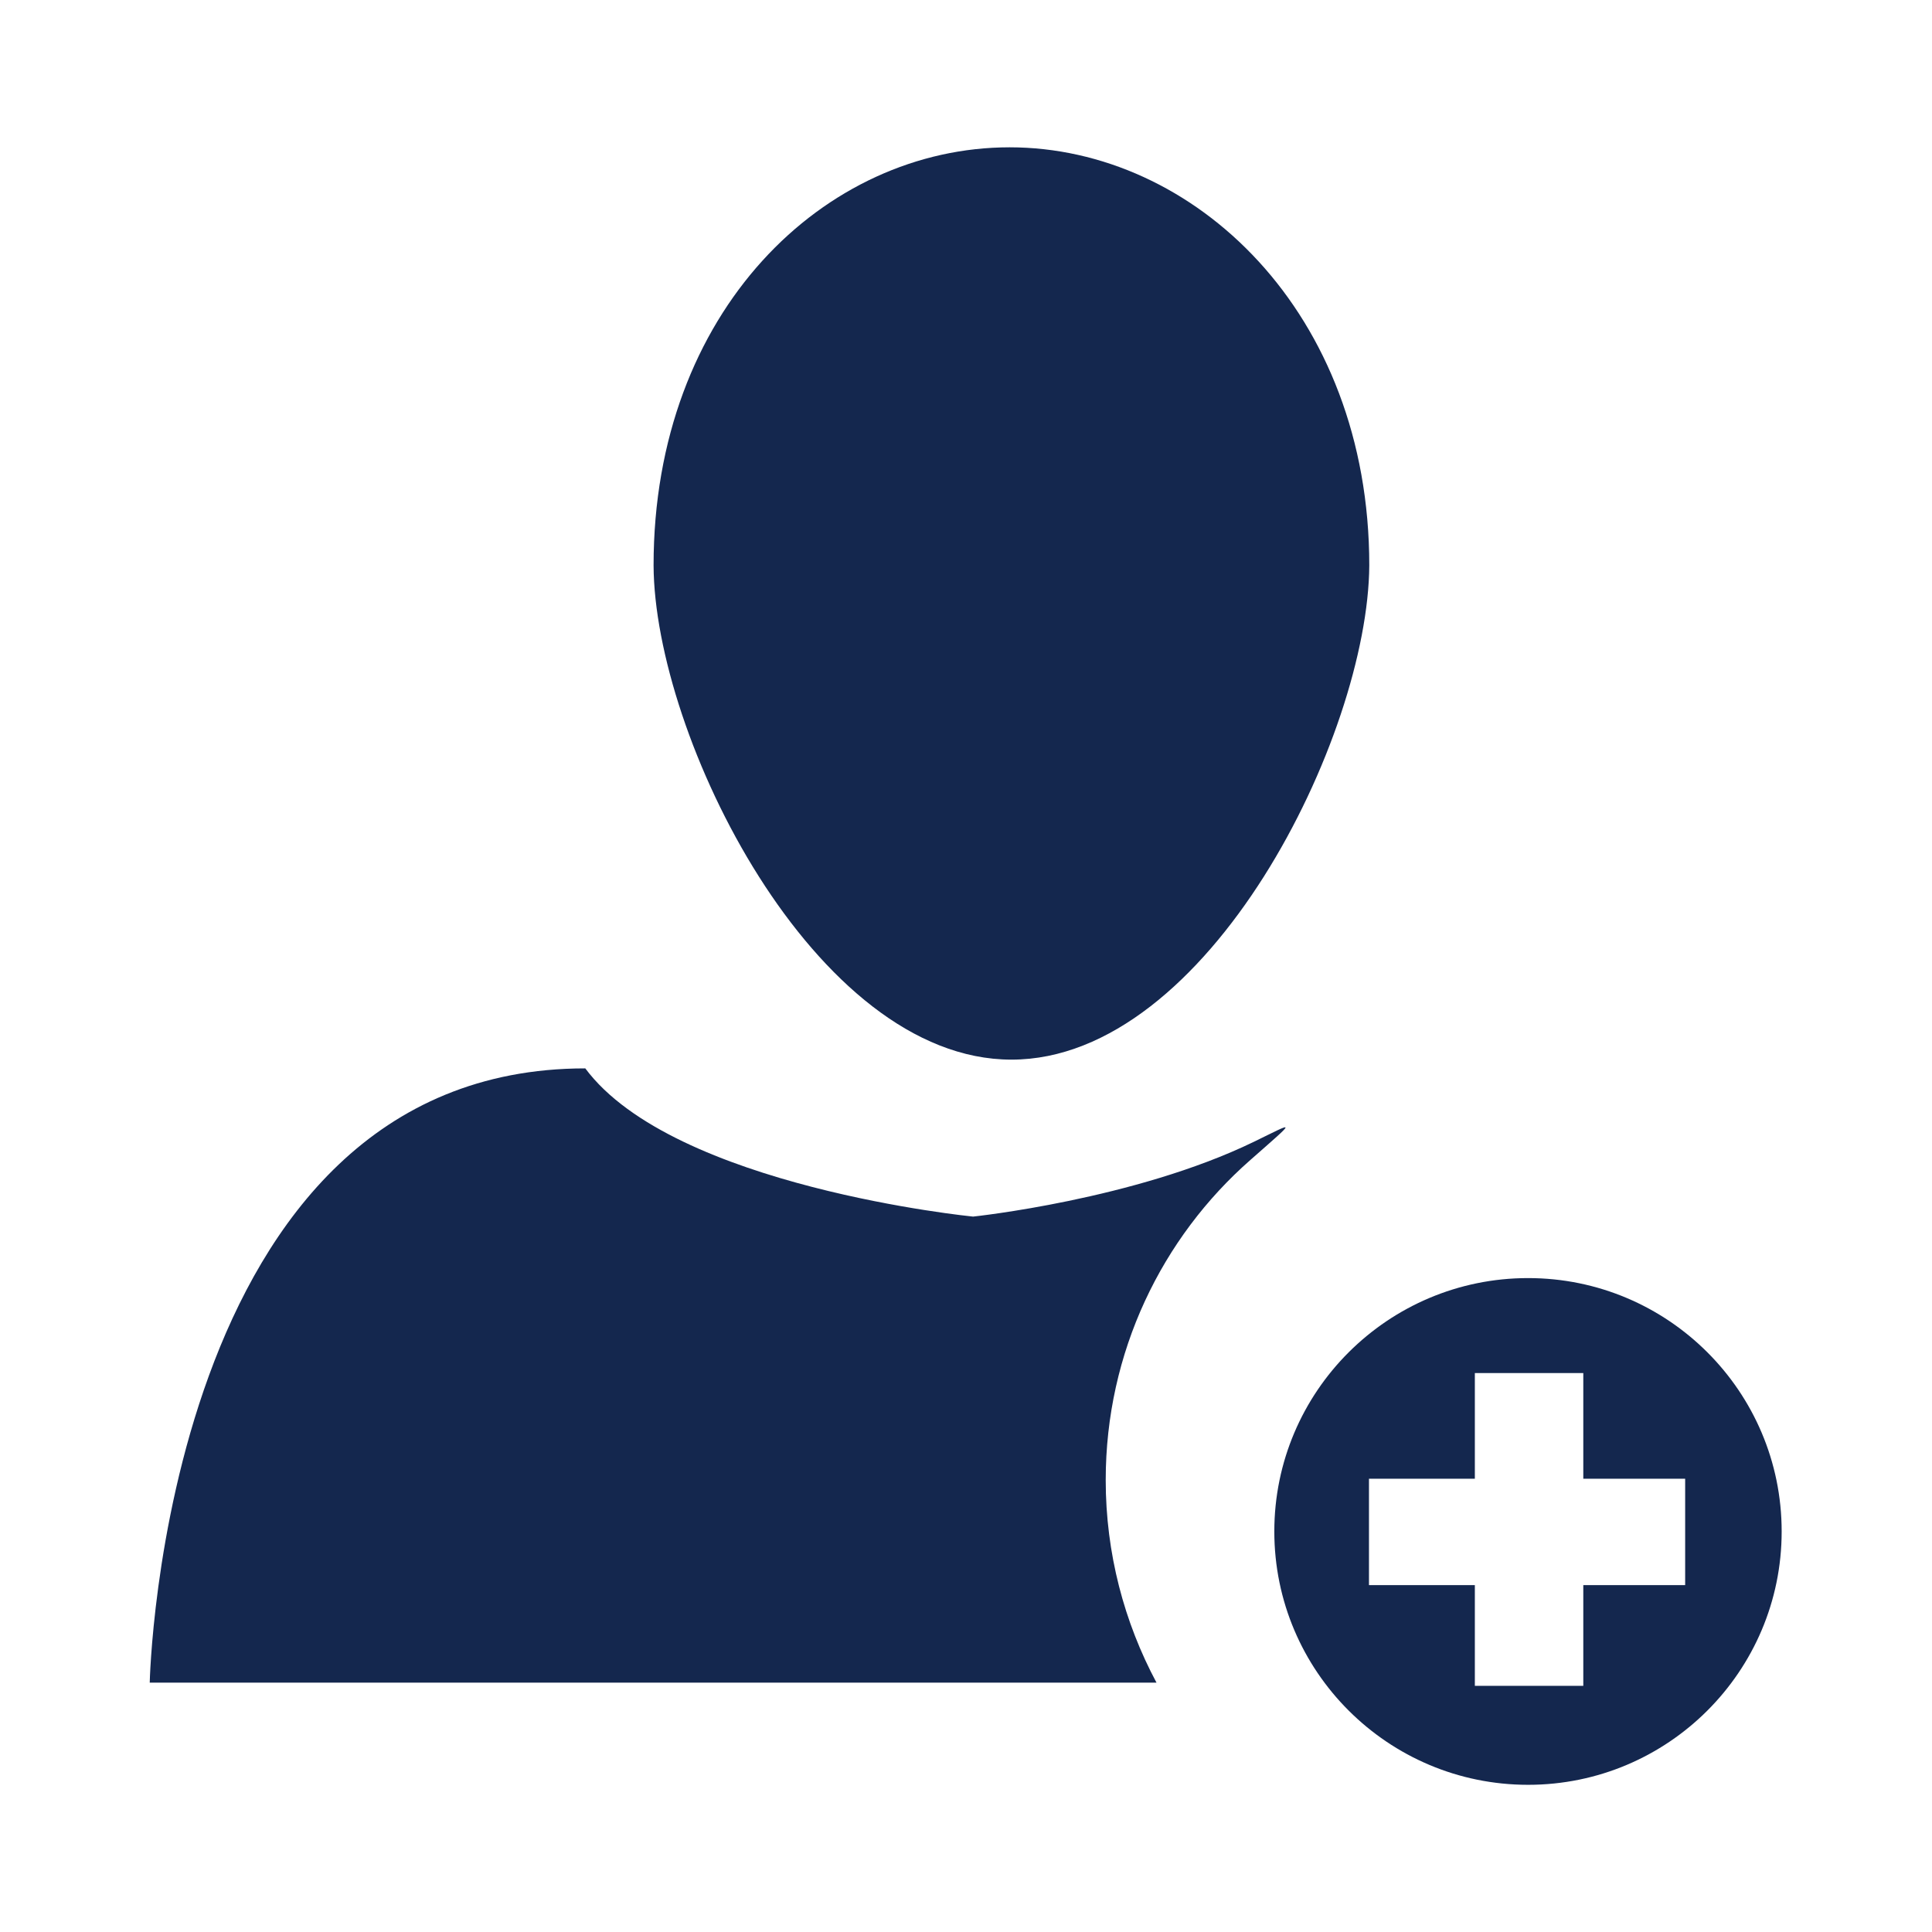 <svg width="800" height="800" viewBox="0 0 800 800" fill="none" xmlns="http://www.w3.org/2000/svg">
<path fill-rule="evenodd" clip-rule="evenodd" d="M566.989 234.106C566.989 129.321 494.445 61 418.064 61C341.554 61 270.632 128.639 270.632 234.106C270.93 304.815 337.204 438.771 418.831 438.771C500.416 438.771 566.562 304.815 566.989 234.106Z" fill="#14274E"/>
<path fill-rule="evenodd" clip-rule="evenodd" d="M632.751 529.227C574.751 529.227 527.668 576.224 527.668 634.139C527.668 692.054 574.751 739.052 632.751 739.052C690.709 739.052 737.749 692.054 737.749 634.139C737.749 576.224 690.709 529.227 632.751 529.227ZM655.61 656.359V698.068H610.703V656.359H566.861V612.304H610.703V568.547H655.61V612.304H697.789V656.359H655.61Z" fill="#14274E"/>
<path fill-rule="evenodd" clip-rule="evenodd" d="M457.853 612.856C457.853 559.931 481.096 512.464 517.816 480.265C537.476 462.951 536.325 464.486 519.181 472.802C469.795 496.77 402.924 503.764 402.924 503.764C402.924 503.764 278.905 491.524 242.356 442.395C67.288 442.395 62 696.744 62 696.744H478.879C465.53 671.795 457.853 643.221 457.853 612.856Z" fill="#14274E"/>
</svg>
